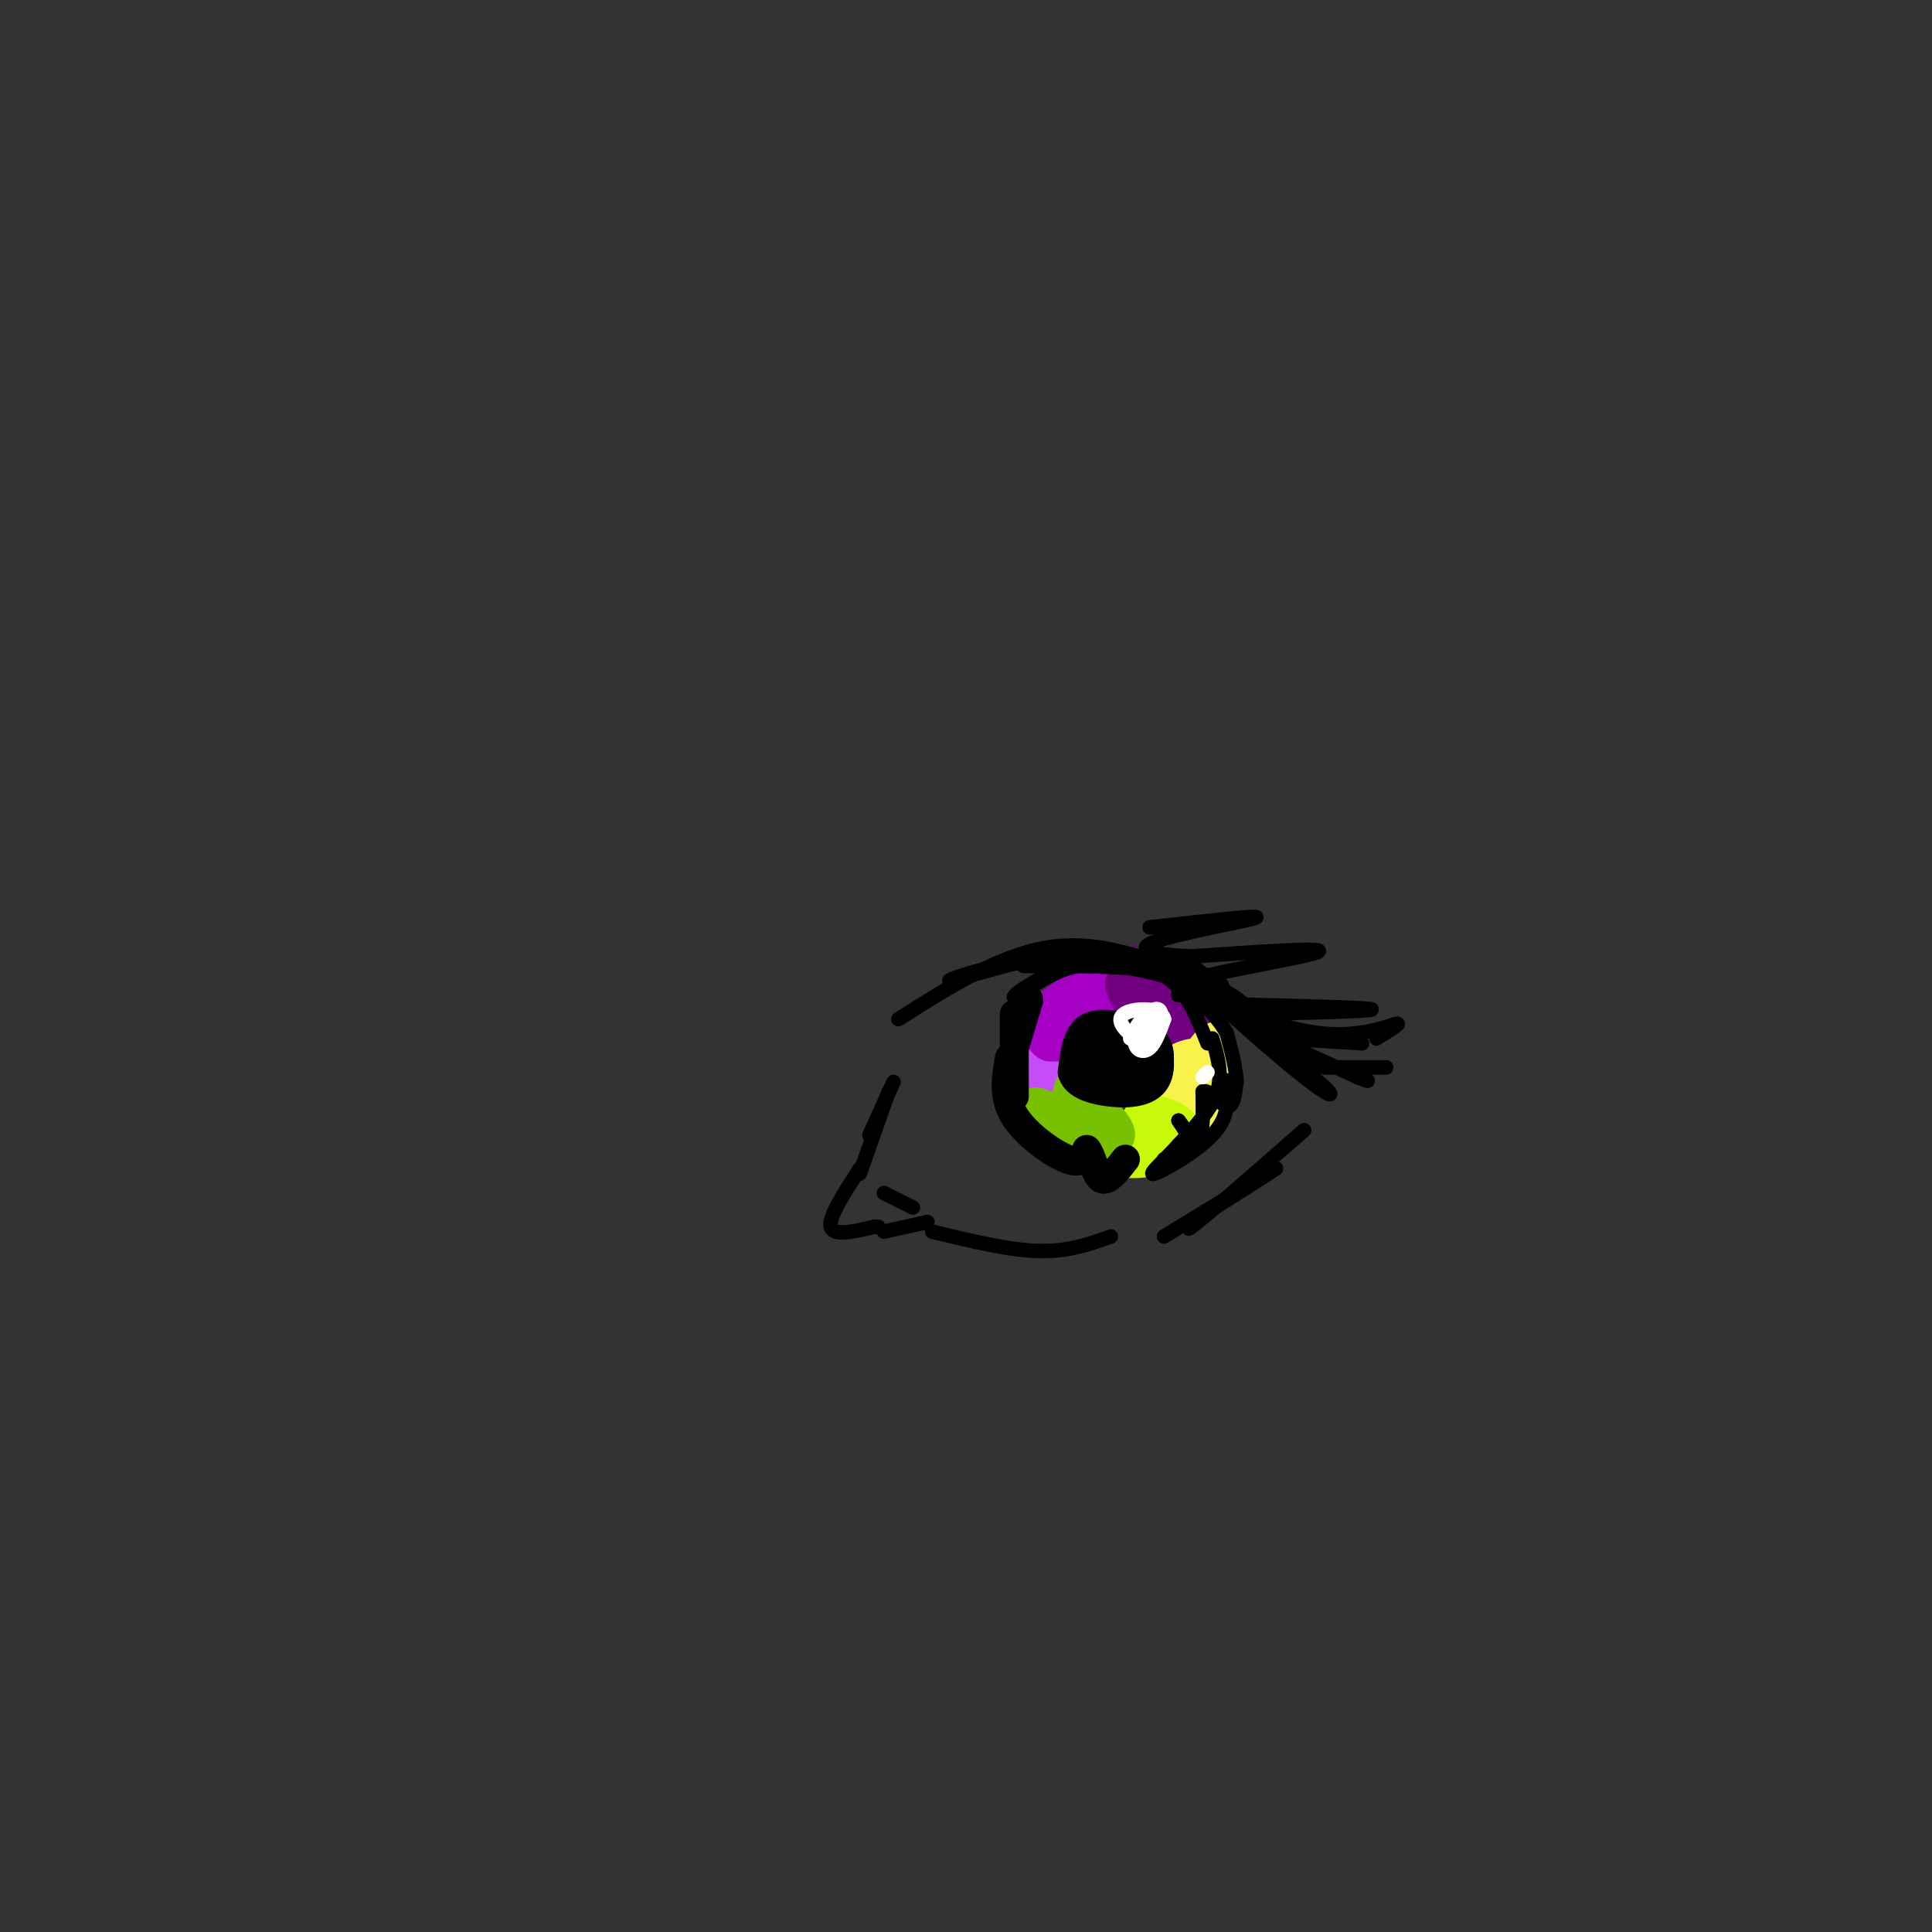 <svg viewBox='0 0 400 400' version='1.1' xmlns='http://www.w3.org/2000/svg' xmlns:xlink='http://www.w3.org/1999/xlink'><rect x="0" y="0" width="400" height="400" fill="#333333" stroke="none"/><g fill='none' stroke='#C44DF8' stroke-width='6' stroke-linecap='round' stroke-linejoin='round'><path d='M215,218c-1.764,0.118 -3.528,0.235 -4,3c-0.472,2.765 0.347,8.176 2,9c1.653,0.824 4.139,-2.939 5,-6c0.861,-3.061 0.097,-5.418 -1,-7c-1.097,-1.582 -2.526,-2.387 -3,0c-0.474,2.387 0.007,7.968 1,9c0.993,1.032 2.496,-2.484 4,-6'/><path d='M219,220c0.829,-1.950 0.903,-3.825 -1,-4c-1.903,-0.175 -5.783,1.351 -6,5c-0.217,3.649 3.231,9.421 5,9c1.769,-0.421 1.861,-7.037 1,-9c-0.861,-1.963 -2.675,0.725 -3,3c-0.325,2.275 0.837,4.138 2,6'/></g>
<g fill='none' stroke='#A600C4' stroke-width='6' stroke-linecap='round' stroke-linejoin='round'><path d='M223,209c-2.835,-0.409 -5.670,-0.818 -6,0c-0.330,0.818 1.843,2.862 4,2c2.157,-0.862 4.296,-4.629 4,-6c-0.296,-1.371 -3.028,-0.347 -5,2c-1.972,2.347 -3.185,6.016 -3,8c0.185,1.984 1.767,2.281 4,1c2.233,-1.281 5.116,-4.141 8,-7'/><path d='M229,209c1.635,-2.920 1.722,-6.719 -1,-5c-2.722,1.719 -8.251,8.958 -8,11c0.251,2.042 6.284,-1.112 10,-4c3.716,-2.888 5.116,-5.508 4,-7c-1.116,-1.492 -4.747,-1.855 -8,-1c-3.253,0.855 -6.126,2.927 -9,5'/><path d='M217,208c-1.159,1.985 0.444,4.449 3,4c2.556,-0.449 6.067,-3.811 5,-5c-1.067,-1.189 -6.710,-0.205 -9,2c-2.290,2.205 -1.226,5.630 0,7c1.226,1.370 2.613,0.685 4,0'/><path d='M220,216c1.467,-1.511 3.133,-5.289 3,-6c-0.133,-0.711 -2.067,1.644 -4,4'/></g>
<g fill='none' stroke='#710081' stroke-width='6' stroke-linecap='round' stroke-linejoin='round'><path d='M248,209c-1.869,-2.612 -3.738,-5.225 -4,-4c-0.262,1.225 1.085,6.287 3,8c1.915,1.713 4.400,0.077 2,-2c-2.400,-2.077 -9.686,-4.593 -12,-4c-2.314,0.593 0.343,4.297 3,8'/><path d='M240,215c1.638,1.341 4.234,0.695 6,0c1.766,-0.695 2.703,-1.439 0,-4c-2.703,-2.561 -9.047,-6.940 -12,-8c-2.953,-1.060 -2.515,1.199 -1,4c1.515,2.801 4.107,6.142 7,8c2.893,1.858 6.087,2.231 8,2c1.913,-0.231 2.547,-1.066 1,-3c-1.547,-1.934 -5.273,-4.967 -9,-8'/><path d='M240,206c-2.835,-1.096 -5.423,0.164 -6,2c-0.577,1.836 0.856,4.248 3,6c2.144,1.752 4.997,2.842 8,2c3.003,-0.842 6.155,-3.618 4,-6c-2.155,-2.382 -9.619,-4.372 -13,-4c-3.381,0.372 -2.680,3.106 -1,5c1.680,1.894 4.340,2.947 7,4'/><path d='M242,215c2.485,0.685 5.197,0.396 7,0c1.803,-0.396 2.696,-0.899 0,-4c-2.696,-3.101 -8.980,-8.800 -12,-11c-3.020,-2.200 -2.775,-0.900 -2,2c0.775,2.900 2.078,7.400 4,9c1.922,1.600 4.461,0.300 7,-1'/><path d='M246,210c1.333,-0.333 1.167,-0.667 1,-1'/></g>
<g fill='none' stroke='#F9F24D' stroke-width='6' stroke-linecap='round' stroke-linejoin='round'><path d='M254,225c-0.952,1.417 -1.905,2.833 -2,2c-0.095,-0.833 0.667,-3.917 -1,-6c-1.667,-2.083 -5.762,-3.167 -7,-2c-1.238,1.167 0.381,4.583 2,8'/><path d='M246,227c1.465,1.339 4.127,0.685 5,-1c0.873,-1.685 -0.044,-4.403 -1,-6c-0.956,-1.597 -1.952,-2.074 -3,1c-1.048,3.074 -2.147,9.700 -1,11c1.147,1.300 4.540,-2.727 6,-7c1.460,-4.273 0.989,-8.792 0,-10c-0.989,-1.208 -2.494,0.896 -4,3'/><path d='M248,218c-2.014,3.029 -5.048,9.101 -4,11c1.048,1.899 6.177,-0.376 8,-3c1.823,-2.624 0.341,-5.597 -1,-7c-1.341,-1.403 -2.542,-1.235 -4,-1c-1.458,0.235 -3.174,0.537 -4,3c-0.826,2.463 -0.761,7.086 1,9c1.761,1.914 5.217,1.118 7,-1c1.783,-2.118 1.891,-5.559 2,-9'/><path d='M253,220c-0.726,-1.861 -3.542,-2.015 -5,-2c-1.458,0.015 -1.557,0.198 -2,3c-0.443,2.802 -1.231,8.223 -1,11c0.231,2.777 1.479,2.910 4,0c2.521,-2.910 6.315,-8.862 5,-11c-1.315,-2.138 -7.739,-0.460 -10,2c-2.261,2.460 -0.360,5.703 1,7c1.360,1.297 2.180,0.649 3,0'/><path d='M248,230c0.833,-0.500 1.417,-1.750 2,-3'/></g>
<g fill='none' stroke='#C7F90B' stroke-width='6' stroke-linecap='round' stroke-linejoin='round'><path d='M240,232c-2.904,0.112 -5.809,0.225 -7,1c-1.191,0.775 -0.670,2.213 1,3c1.670,0.787 4.489,0.922 6,0c1.511,-0.922 1.715,-2.902 0,-3c-1.715,-0.098 -5.347,1.686 -6,3c-0.653,1.314 1.674,2.157 4,3'/><path d='M238,239c2.597,-1.023 7.091,-5.081 5,-5c-2.091,0.081 -10.767,4.300 -11,6c-0.233,1.700 7.976,0.881 11,-1c3.024,-1.881 0.864,-4.823 -1,-6c-1.864,-1.177 -3.432,-0.588 -5,0'/><path d='M237,233c-2.182,1.017 -5.136,3.559 -5,5c0.136,1.441 3.362,1.781 7,1c3.638,-0.781 7.686,-2.684 7,-5c-0.686,-2.316 -6.108,-5.047 -9,-4c-2.892,1.047 -3.255,5.870 -2,7c1.255,1.130 4.127,-1.435 7,-4'/><path d='M242,233c1.167,-0.667 0.583,-0.333 0,0'/></g>
<g fill='none' stroke='#78C101' stroke-width='6' stroke-linecap='round' stroke-linejoin='round'><path d='M225,236c1.578,-0.422 3.156,-0.844 2,-2c-1.156,-1.156 -5.044,-3.044 -6,-3c-0.956,0.044 1.022,2.022 3,4'/><path d='M224,235c1.284,-0.545 2.993,-3.909 2,-6c-0.993,-2.091 -4.689,-2.911 -6,-1c-1.311,1.911 -0.238,6.553 2,8c2.238,1.447 5.639,-0.301 5,-2c-0.639,-1.699 -5.320,-3.350 -10,-5'/><path d='M217,229c-2.421,-1.096 -3.474,-1.335 -3,0c0.474,1.335 2.474,4.244 6,6c3.526,1.756 8.579,2.359 9,1c0.421,-1.359 -3.789,-4.679 -8,-8'/><path d='M221,228c-1.450,0.496 -1.074,5.735 2,8c3.074,2.265 8.844,1.556 9,-1c0.156,-2.556 -5.304,-6.957 -8,-9c-2.696,-2.043 -2.627,-1.726 -3,0c-0.373,1.726 -1.186,4.863 -2,8'/><path d='M219,234c2.356,2.267 9.244,3.933 11,3c1.756,-0.933 -1.622,-4.467 -5,-8'/></g>
<g fill='none' stroke='#000000' stroke-width='6' stroke-linecap='round' stroke-linejoin='round'><path d='M233,220c-1.053,-1.211 -2.106,-2.421 -3,-1c-0.894,1.421 -1.629,5.475 0,6c1.629,0.525 5.622,-2.478 7,-5c1.378,-2.522 0.140,-4.564 -1,-6c-1.140,-1.436 -2.183,-2.268 -4,-1c-1.817,1.268 -4.409,4.634 -7,8'/><path d='M225,221c0.817,2.782 6.360,5.737 10,5c3.640,-0.737 5.378,-5.167 5,-8c-0.378,-2.833 -2.871,-4.071 -6,-5c-3.129,-0.929 -6.894,-1.551 -9,0c-2.106,1.551 -2.553,5.276 -3,9'/><path d='M222,222c0.528,2.273 3.348,3.455 7,4c3.652,0.545 8.137,0.455 10,-2c1.863,-2.455 1.104,-7.273 -1,-9c-2.104,-1.727 -5.552,-0.364 -9,1'/><path d='M229,216c-1.167,1.333 0.417,4.167 2,7'/><path d='M213,207c0.000,0.000 -3.000,10.000 -3,10'/><path d='M210,210c0.000,0.000 0.000,17.000 0,17'/><path d='M209,219c-0.711,4.022 -1.422,8.044 1,12c2.422,3.956 7.978,7.844 11,9c3.022,1.156 3.511,-0.422 4,-2'/><path d='M225,238c1.067,1.200 1.733,5.200 3,6c1.267,0.800 3.133,-1.600 5,-4'/></g>
<g fill='none' stroke='#000000' stroke-width='3' stroke-linecap='round' stroke-linejoin='round'><path d='M241,240c2.250,-0.833 4.500,-1.667 5,-3c0.500,-1.333 -0.750,-3.167 -2,-5'/><path d='M244,232c0.533,0.556 2.867,4.444 4,4c1.133,-0.444 1.067,-5.222 1,-10'/><path d='M249,226c1.178,-0.667 3.622,2.667 5,3c1.378,0.333 1.689,-2.333 2,-5'/><path d='M256,224c0.000,-2.500 -1.000,-6.250 -2,-10'/><path d='M254,214c-1.500,-3.000 -4.250,-5.500 -7,-8'/><path d='M247,206c-0.276,-2.137 2.534,-3.480 2,-3c-0.534,0.480 -4.413,2.783 -5,3c-0.587,0.217 2.118,-1.652 2,-3c-0.118,-1.348 -3.059,-2.174 -6,-3'/><path d='M240,200c-2.933,-1.444 -7.267,-3.556 -12,-3c-4.733,0.556 -9.867,3.778 -15,7'/><path d='M213,204c-3.274,1.917 -3.958,3.208 -2,2c1.958,-1.208 6.560,-4.917 12,-6c5.440,-1.083 11.720,0.458 18,2'/><path d='M241,202c4.500,2.667 6.750,8.333 9,14'/><path d='M251,215c1.083,3.667 2.167,7.333 1,11c-1.167,3.667 -4.583,7.333 -8,11'/><path d='M244,237c-3.048,3.417 -6.667,6.458 -5,6c1.667,-0.458 8.619,-4.417 12,-8c3.381,-3.583 3.190,-6.792 3,-10'/><path d='M254,225c0.333,-1.833 -0.333,-1.417 -1,-1'/></g>
<g fill='none' stroke='#FFFFFF' stroke-width='3' stroke-linecap='round' stroke-linejoin='round'><path d='M234,215c0.000,0.000 6.000,-3.000 6,-3'/><path d='M240,212c-0.244,0.135 -3.854,1.973 -4,2c-0.146,0.027 3.171,-1.755 4,-3c0.829,-1.245 -0.829,-1.952 -3,-2c-2.171,-0.048 -4.854,0.564 -5,2c-0.146,1.436 2.244,3.696 4,4c1.756,0.304 2.878,-1.348 4,-3'/><path d='M240,212c0.726,-1.449 0.542,-3.573 -1,-3c-1.542,0.573 -4.443,3.843 -4,5c0.443,1.157 4.229,0.202 5,-1c0.771,-1.202 -1.474,-2.652 -3,-2c-1.526,0.652 -2.334,3.406 -2,5c0.334,1.594 1.810,2.027 3,1c1.190,-1.027 2.095,-3.513 3,-6'/><path d='M241,211c-0.244,-1.378 -2.356,-1.822 -3,-1c-0.644,0.822 0.178,2.911 1,5'/><path d='M249,223c0.000,0.000 1.000,-1.000 1,-1'/></g>
<g fill='none' stroke='#000000' stroke-width='3' stroke-linecap='round' stroke-linejoin='round'><path d='M186,211c10.800,-6.844 21.600,-13.689 32,-15c10.400,-1.311 20.400,2.911 21,4c0.600,1.089 -8.200,-0.956 -17,-3'/><path d='M222,197c-8.844,1.142 -22.456,5.497 -25,6c-2.544,0.503 5.978,-2.844 16,-4c10.022,-1.156 21.544,-0.119 27,0c5.456,0.119 4.844,-0.680 7,1c2.156,1.680 7.078,5.840 12,10'/><path d='M259,210c0.738,-0.155 -3.417,-5.542 -14,-8c-10.583,-2.458 -27.595,-1.988 -32,-2c-4.405,-0.012 3.798,-0.506 12,-1'/><path d='M225,199c6.298,-0.155 16.042,-0.042 26,5c9.958,5.042 20.131,15.012 21,17c0.869,1.988 -7.565,-4.006 -16,-10'/><path d='M256,211c-1.500,-1.000 2.750,1.500 7,4'/><path d='M185,224c0.000,0.000 -5.000,11.000 -5,11'/><path d='M184,226c0.000,0.000 -6.000,17.000 -6,17'/><path d='M178,242c-3.250,5.000 -6.500,10.000 -6,12c0.500,2.000 4.750,1.000 9,0'/><path d='M181,254c1.500,0.000 0.750,0.000 0,0'/><path d='M183,255c0.000,0.000 9.000,-2.000 9,-2'/><path d='M193,255c7.917,1.917 15.833,3.833 22,4c6.167,0.167 10.583,-1.417 15,-3'/><path d='M183,247c0.000,0.000 6.000,3.000 6,3'/><path d='M241,256c10.750,-6.583 21.500,-13.167 23,-14c1.500,-0.833 -6.250,4.083 -14,9'/><path d='M250,251c-3.600,2.689 -5.600,4.911 -2,2c3.600,-2.911 12.800,-10.956 22,-19'/><path d='M252,204c8.667,6.417 17.333,12.833 17,13c-0.333,0.167 -9.667,-5.917 -19,-12'/><path d='M250,205c1.172,1.990 13.603,12.967 20,18c6.397,5.033 6.761,4.124 3,1c-3.761,-3.124 -11.646,-8.464 -11,-9c0.646,-0.536 9.823,3.732 19,8'/><path d='M281,223c3.333,1.333 2.167,0.667 1,0'/><path d='M274,221c0.000,0.000 13.000,0.000 13,0'/><path d='M257,210c13.500,-0.333 27.000,-0.667 27,-1c0.000,-0.333 -13.500,-0.667 -27,-1'/><path d='M257,208c-1.274,1.357 9.042,5.250 17,6c7.958,0.750 13.560,-1.643 15,-2c1.440,-0.357 -1.280,1.321 -4,3'/><path d='M282,216c0.000,0.000 -16.000,-1.000 -16,-1'/><path d='M253,204c-4.400,-0.267 -8.800,-0.533 -3,-2c5.800,-1.467 21.800,-4.133 23,-5c1.200,-0.867 -12.400,0.067 -26,1'/><path d='M247,198c-7.345,-0.202 -12.708,-1.208 -8,-3c4.708,-1.792 19.488,-4.369 21,-5c1.512,-0.631 -10.244,0.685 -22,2'/></g>
</svg>